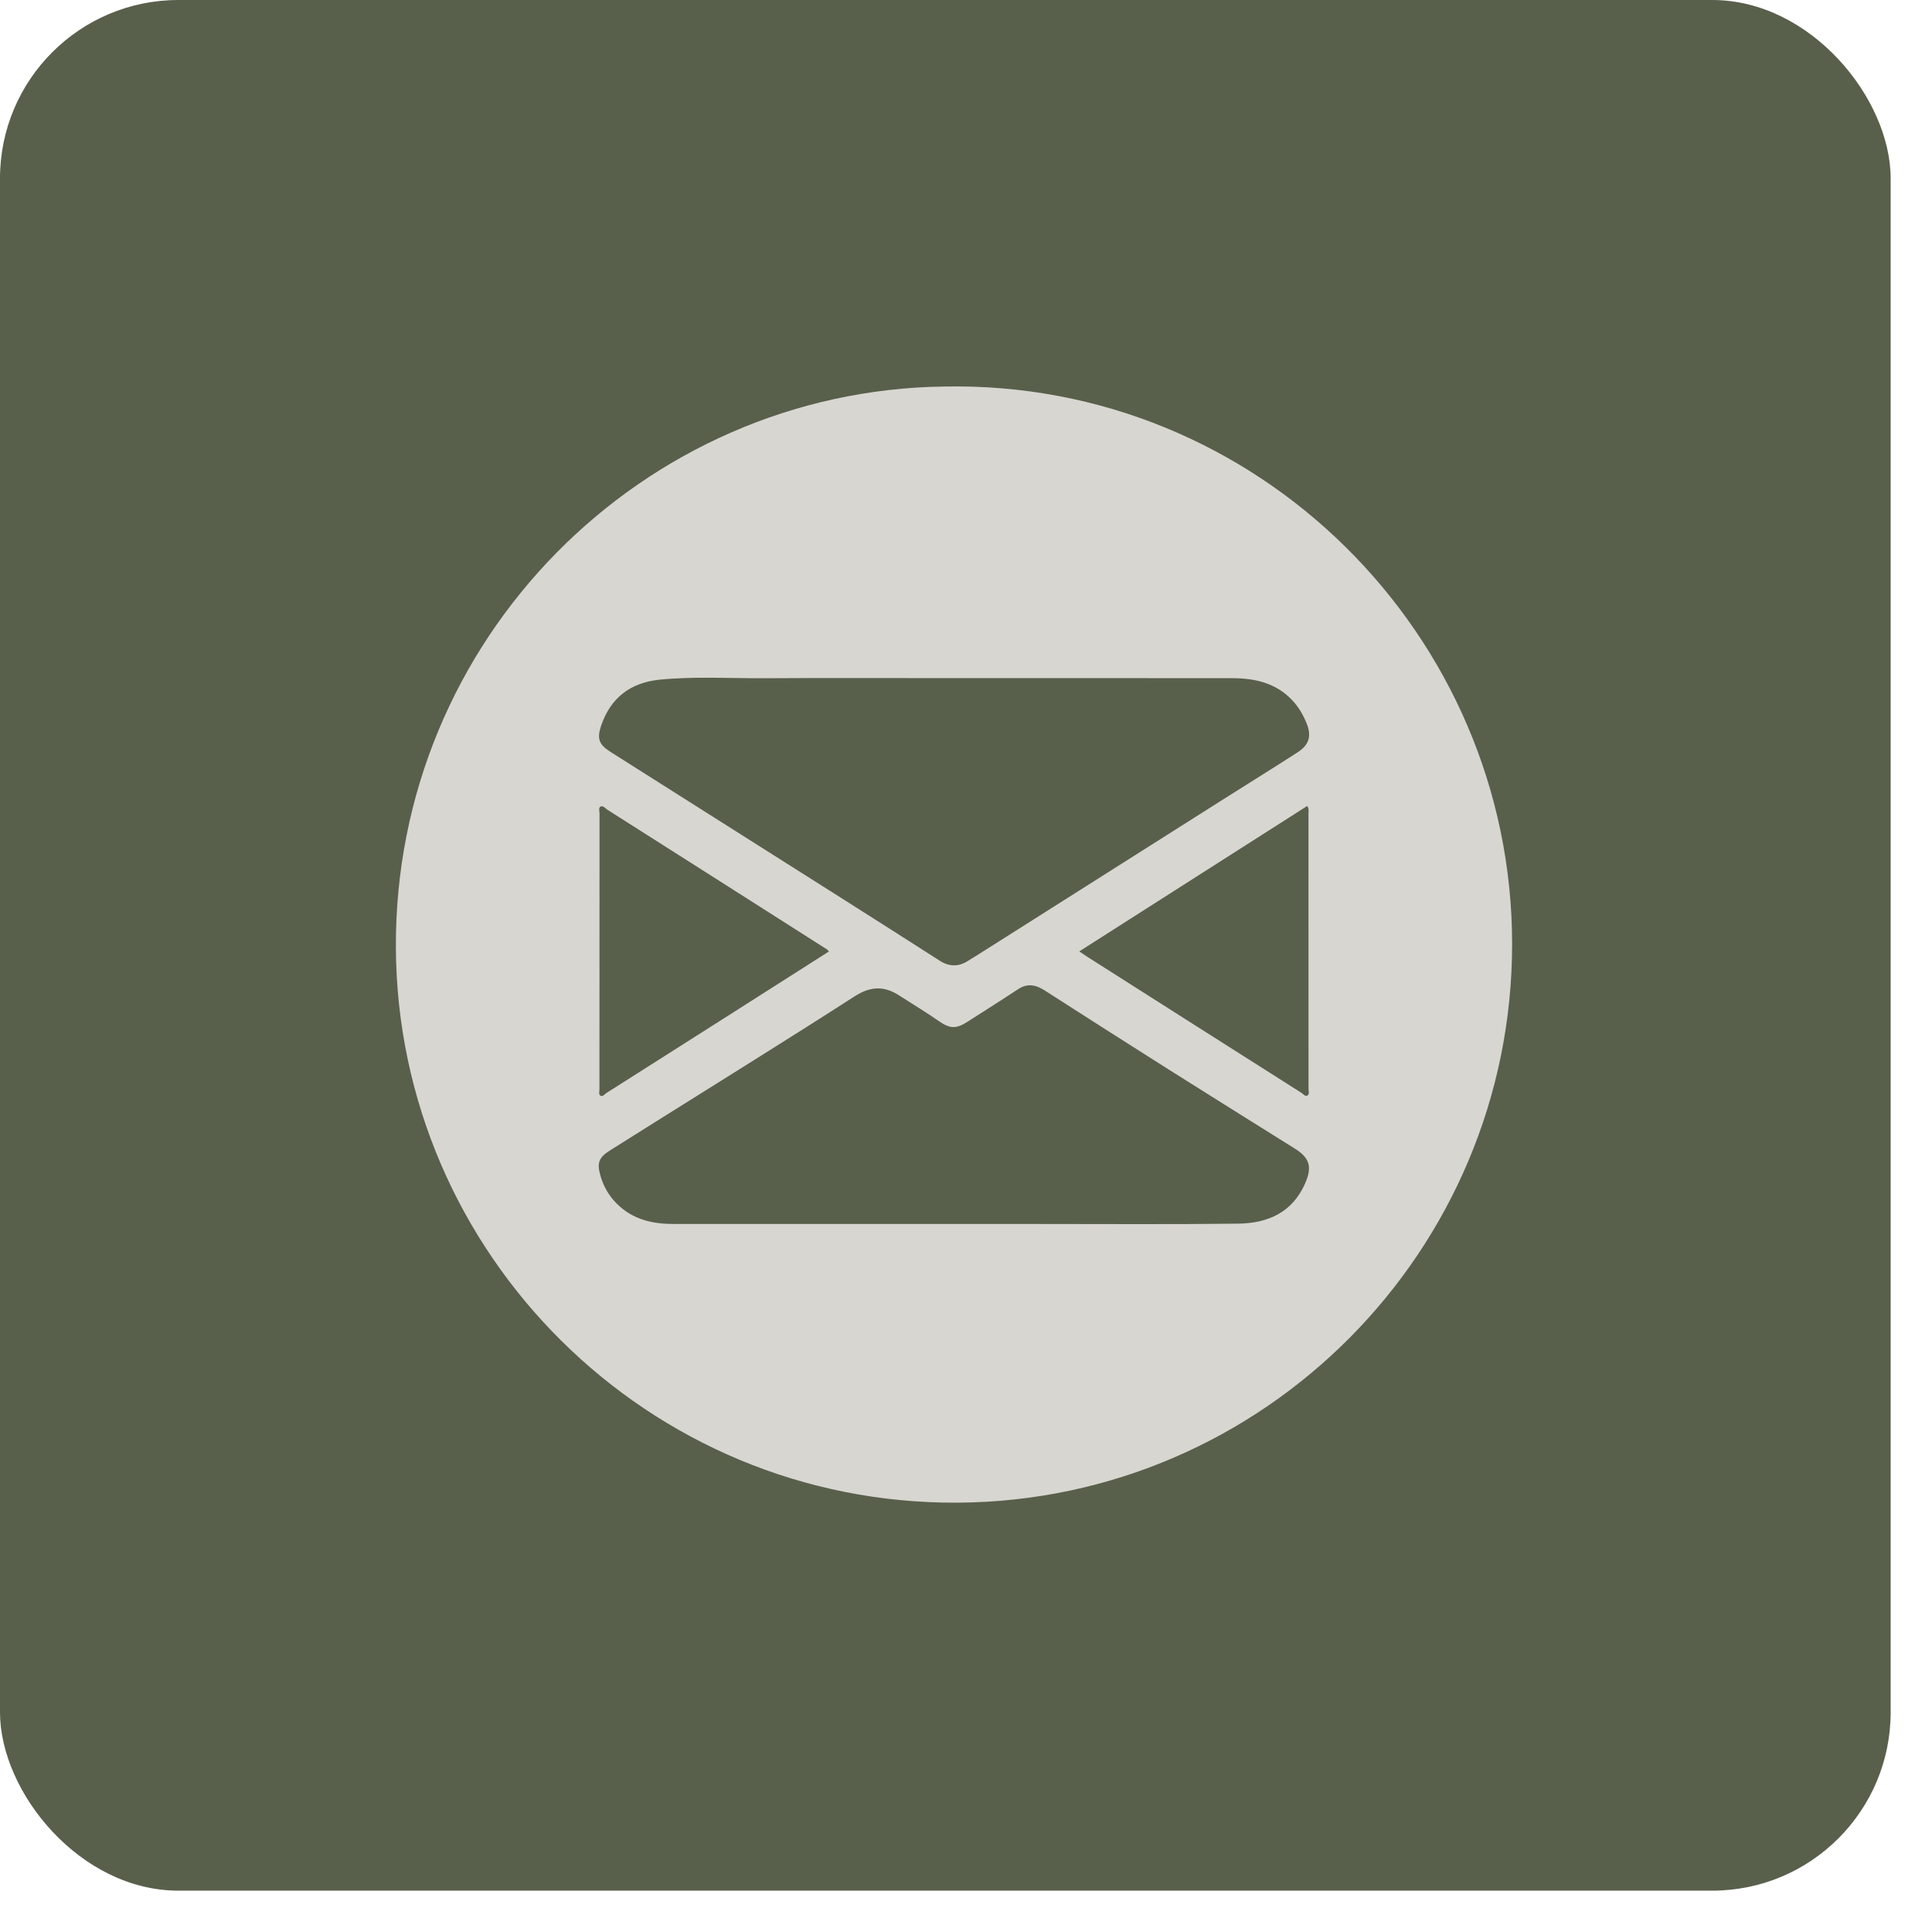 <?xml version="1.0" encoding="UTF-8"?> <svg xmlns="http://www.w3.org/2000/svg" width="45" height="45" viewBox="0 0 45 45" fill="none"><rect width="44.037" height="44.037" rx="4.155" fill="#58604C"></rect><g clip-path="url(#clip0_282_8)"><path d="M21.991 9.003C29.291 8.857 35.219 14.793 35.22 21.986C35.222 29.13 29.444 34.955 22.31 35C15.1 35.045 9.26 29.21 9.221 22.08C9.181 14.885 14.973 9.096 21.991 9.003ZM22.245 15.795C20.773 15.795 19.301 15.788 17.829 15.797C17.01 15.802 16.189 15.75 15.372 15.83C14.692 15.897 14.225 16.245 14.002 16.901C13.899 17.206 13.95 17.342 14.218 17.512C16.022 18.653 17.825 19.794 19.628 20.937C20.383 21.415 21.137 21.896 21.89 22.378C22.114 22.521 22.332 22.521 22.554 22.376C22.612 22.337 22.672 22.304 22.731 22.267C24.69 21.026 26.648 19.785 28.608 18.545C29.148 18.202 29.694 17.866 30.231 17.518C30.497 17.345 30.552 17.135 30.432 16.844C30.349 16.64 30.238 16.452 30.082 16.292C29.704 15.903 29.22 15.797 28.706 15.796C26.553 15.793 24.399 15.795 22.245 15.795ZM22.208 28.509C22.208 28.509 22.208 28.509 22.208 28.509C22.883 28.509 23.559 28.51 24.235 28.509C25.77 28.509 27.307 28.52 28.842 28.501C29.53 28.493 30.105 28.241 30.402 27.557C30.566 27.179 30.506 26.97 30.159 26.753C29.177 26.137 28.192 25.525 27.212 24.905C26.251 24.298 25.294 23.685 24.337 23.072C24.132 22.94 23.934 22.893 23.712 23.041C23.328 23.296 22.936 23.54 22.548 23.79C22.276 23.966 22.134 23.969 21.867 23.783C21.569 23.575 21.257 23.389 20.952 23.191C20.589 22.955 20.274 22.97 19.9 23.21C18.372 24.194 16.827 25.15 15.288 26.117C14.927 26.344 14.564 26.57 14.204 26.798C13.953 26.957 13.902 27.079 13.98 27.366C14.04 27.585 14.143 27.785 14.293 27.957C14.655 28.372 15.133 28.507 15.66 28.508C17.842 28.51 20.025 28.509 22.208 28.509ZM19.31 22.16C19.28 22.132 19.269 22.118 19.255 22.109C17.552 21.025 15.851 19.941 14.147 18.86C14.097 18.828 14.046 18.753 13.984 18.789C13.936 18.818 13.964 18.896 13.964 18.952C13.962 21.093 13.962 23.234 13.962 25.375C13.962 25.425 13.938 25.491 13.986 25.52C14.039 25.552 14.078 25.488 14.119 25.462C15.146 24.811 16.172 24.158 17.199 23.505C17.899 23.059 18.599 22.613 19.31 22.16ZM30.447 18.773C28.682 19.899 26.918 21.025 25.138 22.16C25.223 22.217 25.279 22.256 25.337 22.293C26.996 23.348 28.655 24.403 30.316 25.456C30.358 25.483 30.398 25.544 30.448 25.519C30.507 25.489 30.478 25.416 30.478 25.362C30.479 23.227 30.479 21.091 30.477 18.955C30.478 18.901 30.495 18.842 30.447 18.773Z" fill="#D8D6D1"></path></g><defs><clipPath id="clip0_282_8"><rect width="26" height="26" fill="white" transform="translate(9.221 9)"></rect></clipPath></defs></svg> 